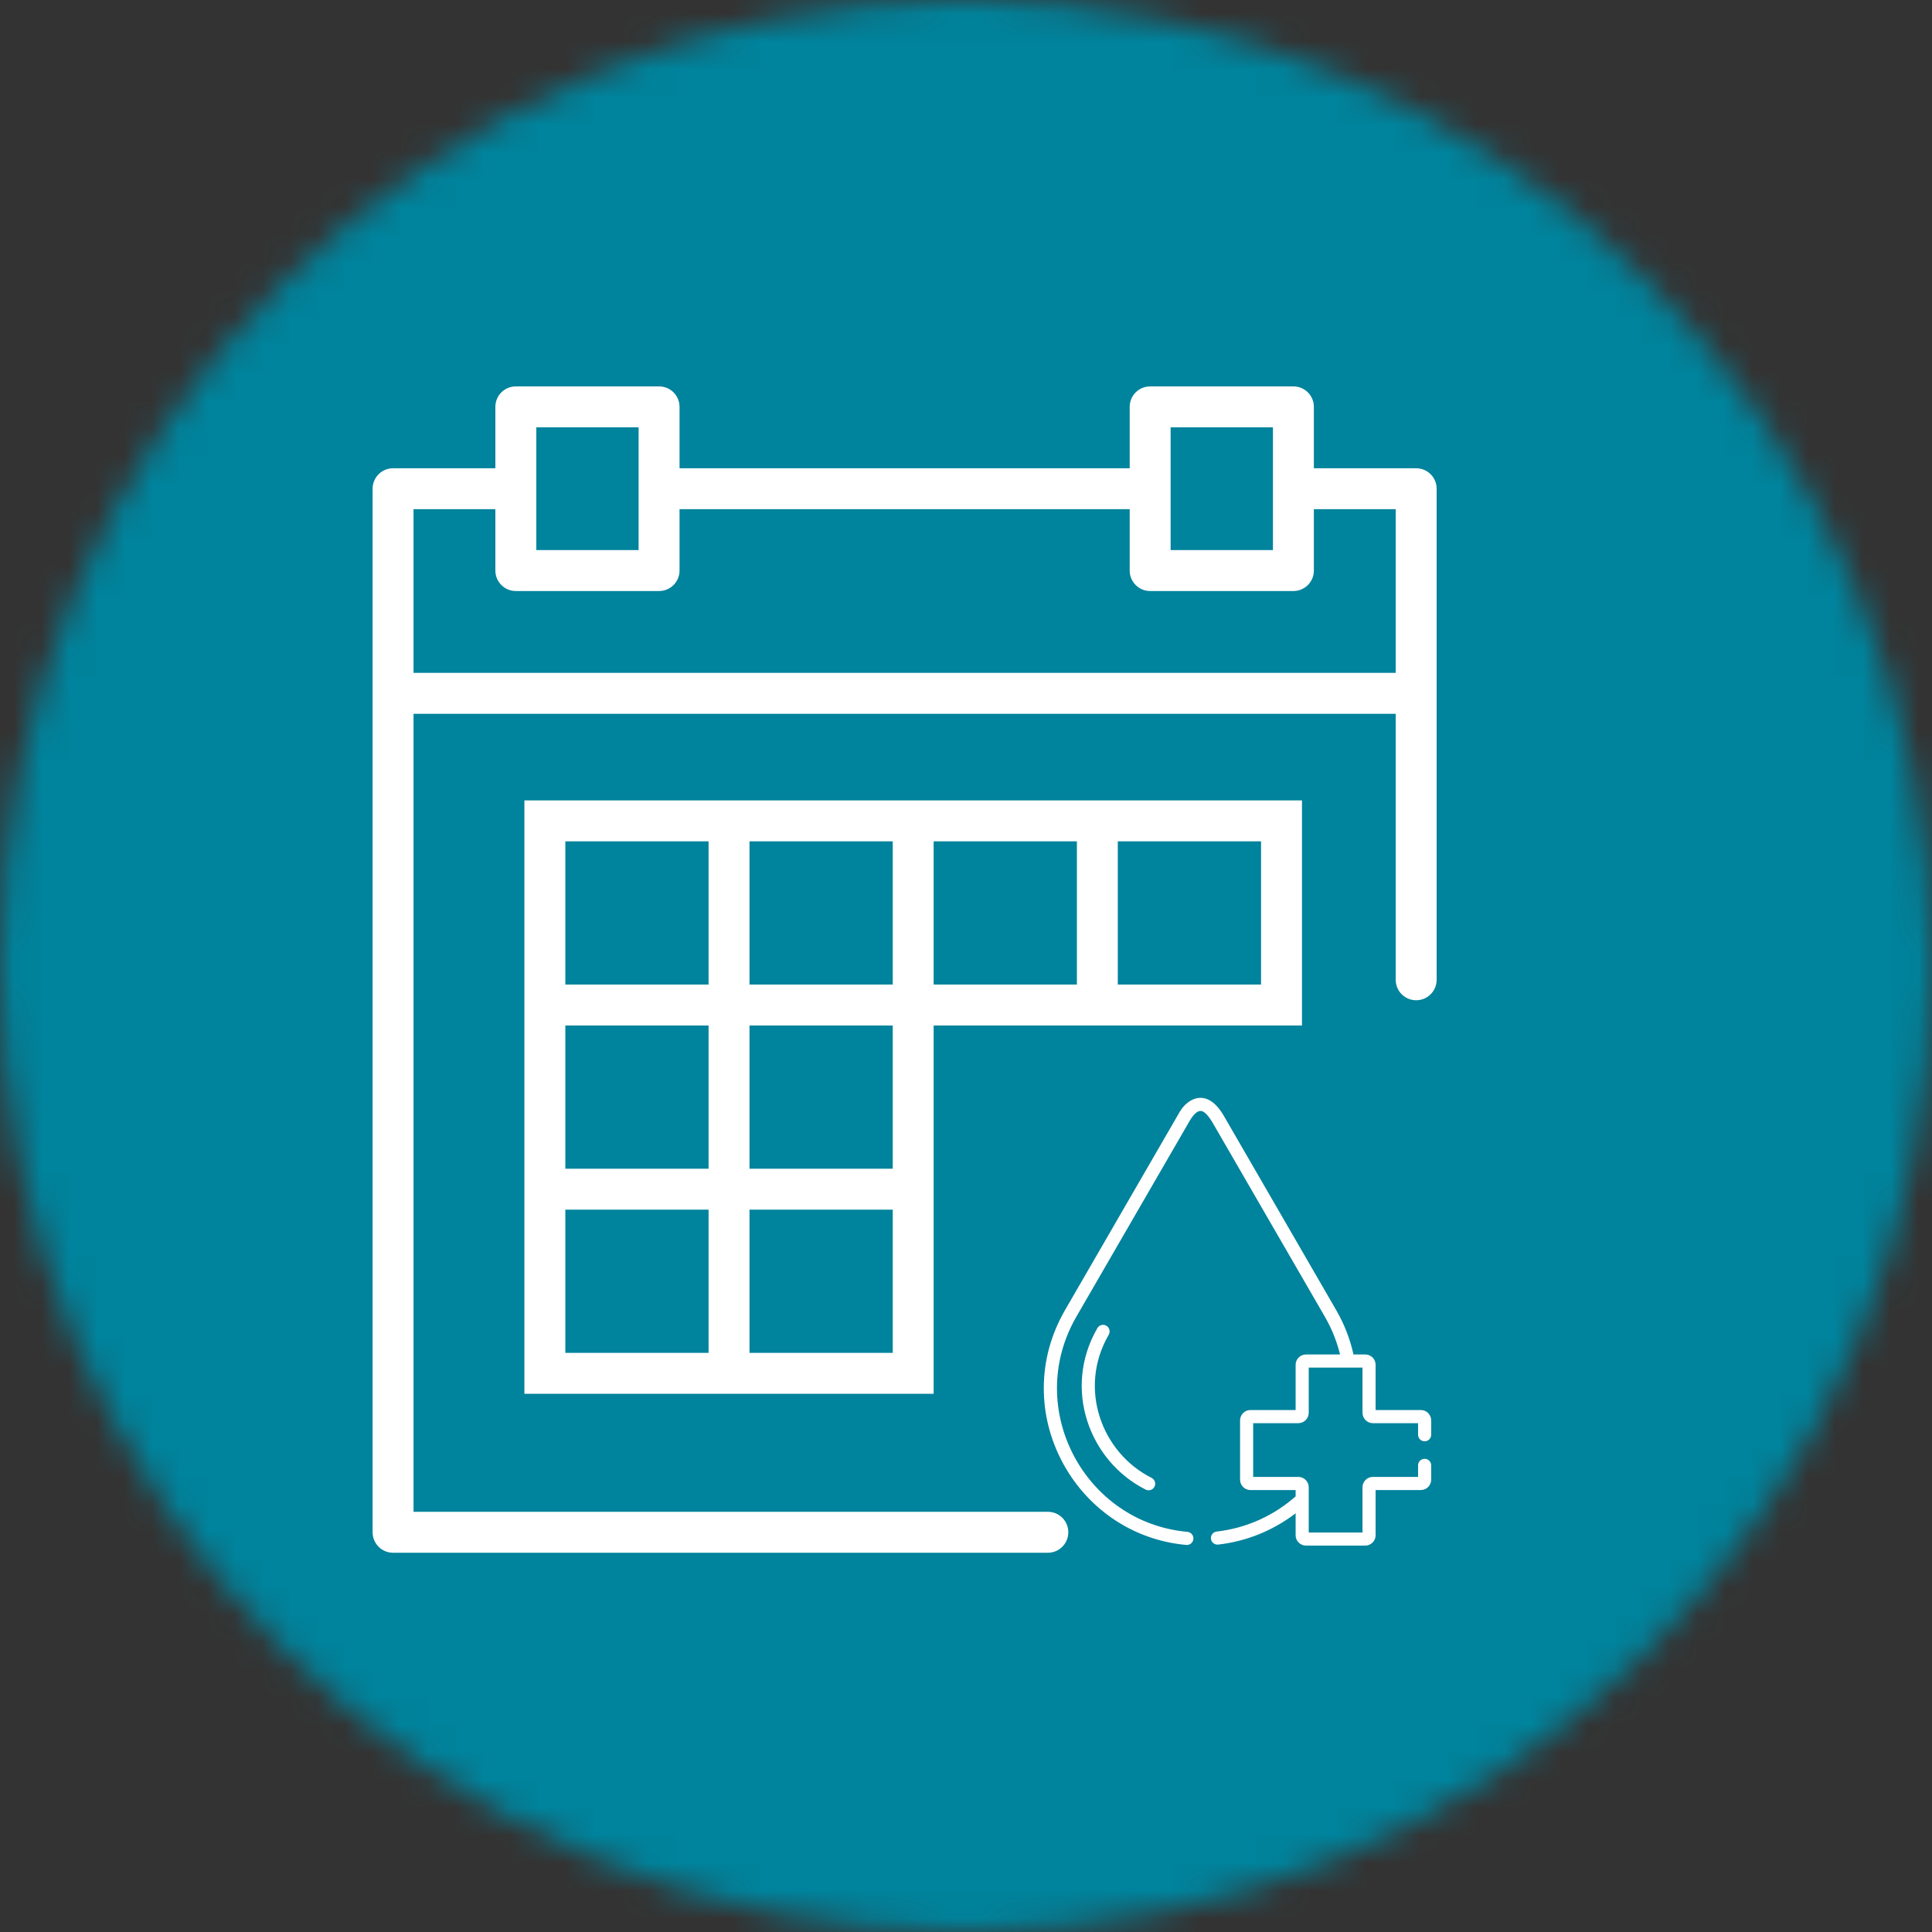 <?xml version="1.0" encoding="UTF-8"?>
<svg width="70px" height="70px" viewBox="0 0 70 70" version="1.1" xmlns="http://www.w3.org/2000/svg" xmlns:xlink="http://www.w3.org/1999/xlink">
    <rect x="0" y="0" width="70" height="70" fill="#333333" stroke="none"/>
    <!-- Generator: Sketch 51.2 (57519) - http://www.bohemiancoding.com/sketch -->
    <title>Group</title>
    <desc>Created with Sketch.</desc>
    <defs>
        <path d="M0,35 C0,54.33 15.67,70 35,70 C54.33,70 70,54.33 70,35 C70,15.67 54.33,0 35,0 C15.67,0 0,15.67 0,35 Z" id="path-1"></path>
    </defs>
    <g id="Final-Review" stroke="none" stroke-width="1" fill="none" fill-rule="evenodd">
        <g id="Services--WEB" transform="translate(-826, -1800)">
            <g id="Group" transform="translate(826, 1800)">
                <g id="Group-3">
                    <mask id="mask-2" fill="white">
                        <use xlink:href="#path-1"></use>
                    </mask>
                    <g id="Clip-2"></g>
                    <polygon id="Fill-1" fill="#00839C" mask="url(#mask-2)" points="-5 75 75 75 75 -5 -5 -5"></polygon>
                </g>
                <path d="M33.828,35.672 L39.018,35.672 L39.018,30.483 L33.828,30.483 L33.828,35.672 Z M27.156,42.345 L32.346,42.345 L32.346,37.156 L27.156,37.156 L27.156,42.345 Z M27.156,49.017 L32.346,49.017 L32.346,43.828 L27.156,43.828 L27.156,49.017 Z M20.483,49.017 L25.673,49.017 L25.673,43.828 L20.483,43.828 L20.483,49.017 Z M20.483,42.345 L25.673,42.345 L25.673,37.156 L20.483,37.156 L20.483,42.345 Z M20.483,35.672 L25.673,35.672 L25.673,30.483 L20.483,30.483 L20.483,35.672 Z M27.156,35.672 L32.346,35.672 L32.346,30.483 L27.156,30.483 L27.156,35.672 Z M40.5,35.672 L45.69,35.672 L45.69,30.483 L40.5,30.483 L40.5,35.672 Z M33.828,29 L32.346,29 L27.156,29 L25.673,29 L19,29 L19,35.672 L19,37.156 L19,42.345 L19,43.827 L19,50.5 L25.673,50.5 L27.156,50.5 L33.828,50.5 L33.828,43.827 L33.828,42.345 L33.828,37.156 L39.018,37.156 L40.5,37.156 L47.173,37.156 L47.173,29 L40.5,29 L39.018,29 L33.828,29 Z" id="Fill-4" fill="#FFFFFF"></path>
                <g id="Group-11" transform="translate(13, 14)" fill="#FFFFFF">
                    <path d="M1.983,4.448 L4.948,4.448 L4.948,6.673 C4.948,7.082 5.28,7.414 5.69,7.414 L10.879,7.414 C11.289,7.414 11.621,7.082 11.621,6.673 L11.621,4.448 L27.931,4.448 L27.931,6.673 C27.931,7.082 28.262,7.414 28.672,7.414 L33.862,7.414 C34.272,7.414 34.604,7.082 34.604,6.673 L34.604,4.448 L37.569,4.448 L37.569,10.379 L1.983,10.379 L1.983,4.448 Z M6.431,1.482 L10.138,1.482 L10.138,3.707 L10.138,5.93 L6.431,5.93 L6.431,3.707 L6.431,1.482 Z M29.414,1.482 L33.121,1.482 L33.121,3.707 L33.121,5.93 L29.414,5.93 L29.414,3.707 L29.414,1.482 Z M24.965,40.775 L1.983,40.775 L1.983,11.862 L37.569,11.862 L37.569,21.5 C37.569,21.91 37.9,22.241 38.311,22.241 C38.72,22.241 39.052,21.91 39.052,21.5 L39.052,11.121 L39.052,3.707 C39.052,3.297 38.72,2.966 38.311,2.966 L34.604,2.966 L34.604,0.741 C34.604,0.331 34.272,0 33.862,0 L28.672,0 C28.262,0 27.931,0.331 27.931,0.741 L27.931,2.966 L11.621,2.966 L11.621,0.741 C11.621,0.331 11.289,0 10.879,0 L5.69,0 C5.28,0 4.948,0.331 4.948,0.741 L4.948,2.966 L1.241,2.966 C0.832,2.966 0.5,3.297 0.5,3.707 L0.5,11.121 L0.5,41.517 C0.5,41.927 0.832,42.259 1.241,42.259 L24.965,42.259 C25.376,42.259 25.707,41.927 25.707,41.517 C25.707,41.107 25.376,40.775 24.965,40.775 Z" id="Fill-5"></path>
                    <path d="M28.724,39.546 C26.916,38.639 26.044,36.308 27.172,34.358 C27.238,34.244 27.199,34.099 27.085,34.033 C26.972,33.968 26.826,34.006 26.76,34.12 C25.495,36.308 26.46,38.942 28.511,39.971 C28.628,40.03 28.771,39.983 28.829,39.865 C28.889,39.748 28.841,39.606 28.724,39.546" id="Fill-7"></path>
                    <path d="M38.617,38.221 C38.748,38.221 38.855,38.115 38.855,37.983 L38.855,37.466 C38.855,37.258 38.688,37.089 38.481,37.088 L36.841,37.088 L36.841,35.448 C36.841,35.242 36.671,35.075 36.464,35.075 L36.04,35.075 C35.914,34.51 35.703,33.969 35.411,33.464 C35.409,33.459 31.342,26.43 31.339,26.425 C30.73,25.377 30.02,25.803 29.739,26.292 C29.718,26.328 25.654,33.354 25.59,33.464 C23.485,37.102 25.929,41.611 29.981,41.976 C29.988,41.977 29.995,41.977 30.002,41.977 C30.124,41.977 30.227,41.884 30.239,41.76 C30.25,41.63 30.154,41.514 30.023,41.502 C26.291,41.166 24.085,37.015 26.001,33.702 C26.017,33.676 30.072,26.666 30.072,26.666 C30.104,26.611 30.297,26.245 30.502,26.252 C30.673,26.256 30.845,26.529 30.931,26.67 L34.999,33.702 C35.249,34.134 35.435,34.595 35.552,35.075 L34.32,35.075 C34.113,35.075 33.943,35.242 33.943,35.449 L33.943,37.088 L32.302,37.088 C32.109,37.089 31.95,37.238 31.931,37.427 C31.93,37.44 31.93,37.452 31.93,37.466 L31.93,39.61 C31.93,39.817 32.096,39.987 32.304,39.987 L33.943,39.987 L33.943,40.216 C33.169,40.9 32.183,41.366 31.084,41.491 C30.954,41.505 30.86,41.623 30.875,41.753 C30.89,41.884 31.008,41.978 31.138,41.963 C32.128,41.85 33.095,41.478 33.943,40.83 L33.943,41.628 C33.943,41.833 34.113,42 34.32,42 L36.464,42 C36.671,42 36.841,41.833 36.841,41.626 L36.841,39.987 L38.482,39.987 C38.688,39.987 38.855,39.817 38.855,39.61 L38.855,39.092 C38.855,38.961 38.748,38.855 38.617,38.855 C38.486,38.855 38.379,38.961 38.379,39.092 L38.379,39.511 L36.742,39.511 C36.534,39.511 36.366,39.68 36.366,39.888 L36.366,41.525 L34.418,41.525 L34.418,40.323 L34.418,39.888 C34.418,39.68 34.249,39.511 34.041,39.511 L32.405,39.511 L32.405,37.564 L34.041,37.564 C34.249,37.564 34.418,37.395 34.418,37.187 L34.418,35.55 L36.366,35.55 L36.366,37.187 C36.366,37.395 36.535,37.564 36.742,37.564 L38.379,37.564 L38.379,37.983 C38.379,38.115 38.486,38.221 38.617,38.221" id="Fill-9"></path>
                </g>
            </g>
        </g>
    </g>
</svg>